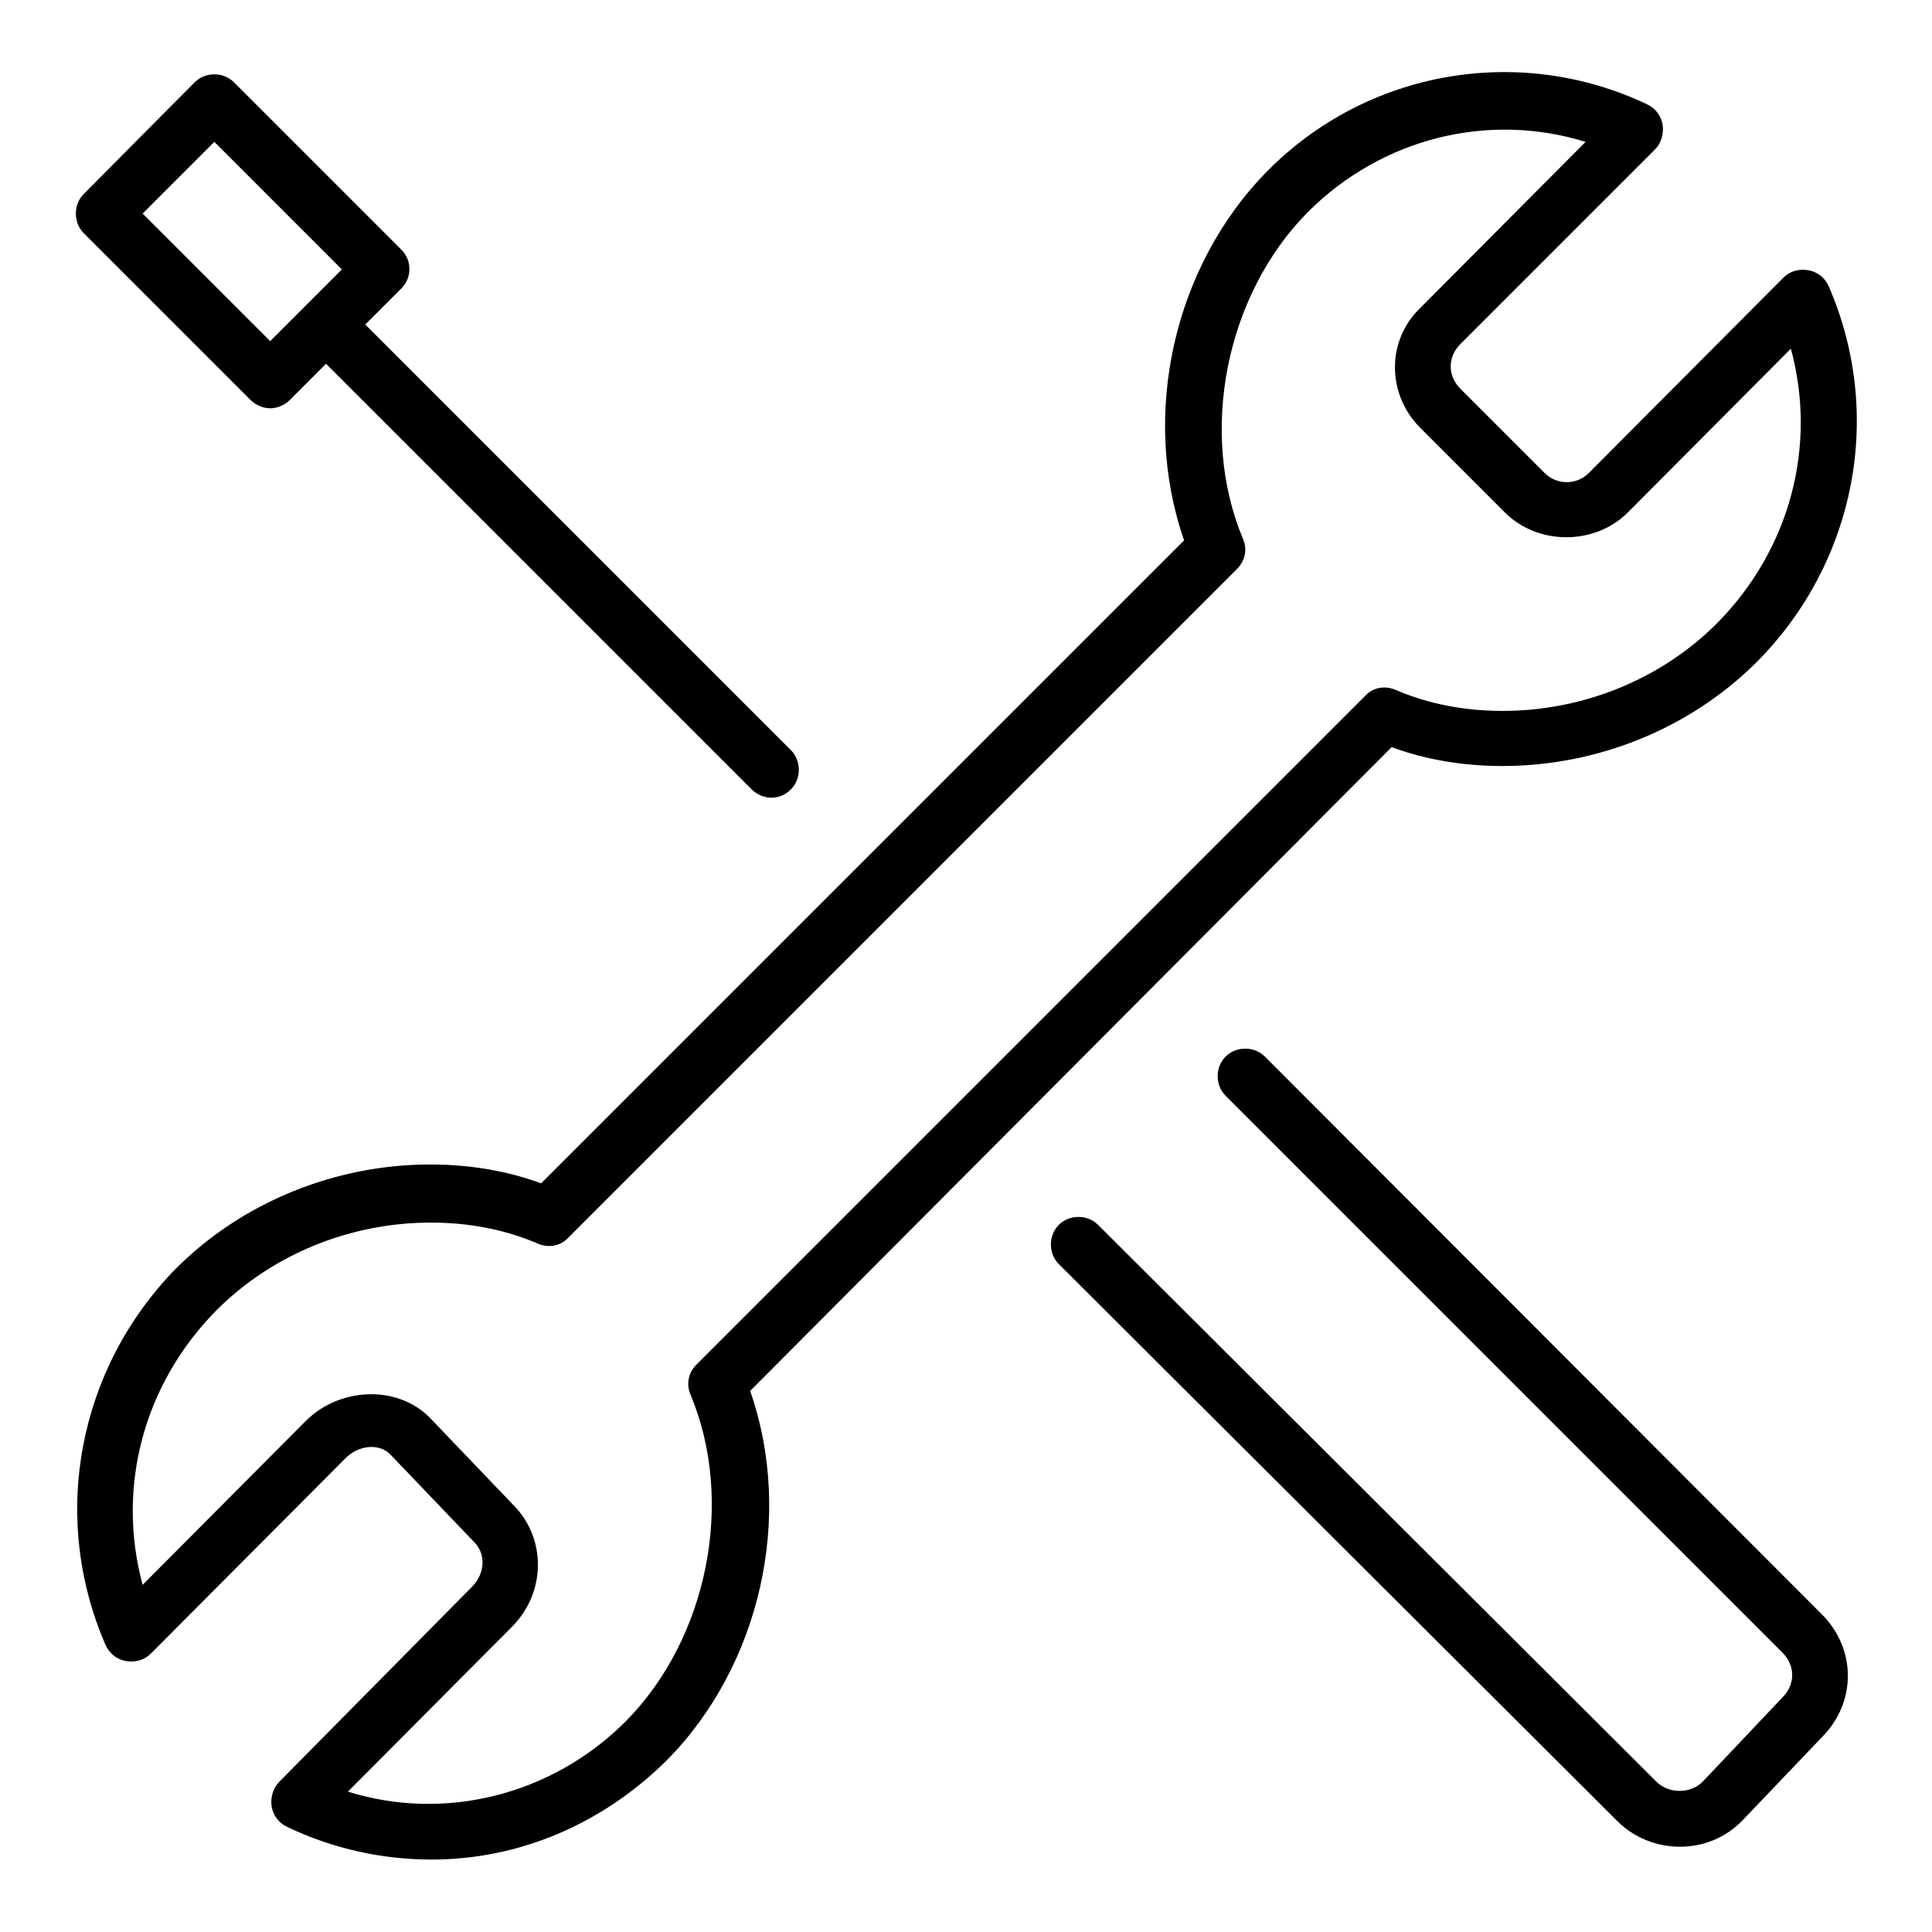 <?xml version="1.0" encoding="utf-8"?>
<!-- Svg Vector Icons : http://www.onlinewebfonts.com/icon -->
<!DOCTYPE svg PUBLIC "-//W3C//DTD SVG 1.1//EN" "http://www.w3.org/Graphics/SVG/1.1/DTD/svg11.dtd">
<svg version="1.1" xmlns="http://www.w3.org/2000/svg" xmlns:xlink="http://www.w3.org/1999/xlink" x="0px" y="0px" viewBox="0 0 256 256" enable-background="new 0 0 256 256" xml:space="preserve">
<g><g><path fill="#000000" d="M219.3,19.8c0.8-0.8,1.2-2.1,1-3.3c-0.2-1.2-1-2.2-2.1-2.7c-16.9-8-37-4.5-50.2,8.8c-12.5,12.6-16.9,32.4-11.1,49l-85.2,85.2c-4.6-1.7-9.6-2.5-14.7-2.5c-12.6,0-24.9,5-33.7,13.8C10.3,181.4,6.6,201,14,218c0.5,1.1,1.5,1.9,2.7,2.1c1.2,0.2,2.4-0.1,3.3-1l25.8-25.9c1.7-1.7,4.4-2,5.9-0.5l11.1,11.6c1.6,1.6,1.5,4.1-0.2,5.9l-25.6,25.9c-0.8,0.8-1.2,2.1-1,3.3c0.2,1.2,1,2.2,2.1,2.7c6.1,2.9,12.6,4.3,19.1,4.3c11.6,0,22.6-4.7,31.1-13.1c12.5-12.6,16.9-32.4,11.1-49L184.4,99c4.6,1.7,9.6,2.5,14.7,2.5c12.6,0,24.9-5,33.7-13.8c13.1-13.2,16.9-32.8,9.5-49.8c-0.5-1.1-1.5-1.9-2.7-2.1c-1.2-0.2-2.4,0.1-3.3,1l-25.8,25.9c-1.6,1.6-4.3,1.6-5.9-0.1l-11.1-11.1c-1.7-1.7-1.7-4.2,0-5.9L219.3,19.8L219.3,19.8z M188.2,56.7l11.1,11.1c4.4,4.5,12,4.5,16.4,0.1l21.6-21.7c3.5,12.9-0.1,26.6-9.8,36.4c-7.4,7.4-17.7,11.6-28.4,11.6c-5,0-9.8-0.9-14.2-2.8c-1.4-0.6-3-0.3-4,0.8l-88.6,88.6c-1.1,1.1-1.4,2.6-0.8,4c5.9,14.1,2.3,32.3-8.6,43.3c-9.8,9.8-24,13.3-36.8,9.3l21.7-21.8c4.6-4.6,4.6-11.8,0.2-16.2l-11.1-11.6c-4.3-4.3-11.9-4-16.4,0.5l-21.6,21.7c-3.5-12.9,0.1-26.6,9.8-36.4c7.4-7.4,17.7-11.6,28.4-11.6c5,0,9.8,0.9,14.2,2.8c1.4,0.6,3,0.3,4-0.8l88.6-88.6c1.1-1.1,1.4-2.6,0.8-4c-5.9-14.1-2.3-32.3,8.6-43.3c9.8-9.8,23.9-13.3,36.8-9.3l-21.8,21.9C183.7,45,183.7,52.2,188.2,56.7L188.2,56.7z M225.6,236.1c-1.6,1.6-4.5,1.6-6.1,0l-74-73.8c-1.4-1.4-3.8-1.4-5.2,0c-1.4,1.4-1.4,3.8,0,5.2l74,73.8c2.2,2.2,5.2,3.4,8.3,3.4l0,0c3.1,0,6.1-1.2,8.3-3.5l10.5-11c4.6-4.6,4.6-11.7,0-16.3l-73.8-73.9c-1.4-1.4-3.8-1.4-5.2,0c-1.4,1.4-1.4,3.8,0,5.2l73.8,73.8c1.7,1.7,1.7,4.2,0,5.9L225.6,236.1L225.6,236.1z M53.2,33.1L31,10.9c-1.4-1.4-3.8-1.4-5.2,0L11.1,25.7c-1.4,1.4-1.4,3.8,0,5.2L33.2,53c0.7,0.7,1.7,1.1,2.6,1.1c0.9,0,1.9-0.4,2.6-1.1l4.8-4.8l56.4,56.4c0.7,0.7,1.7,1.1,2.6,1.1c1,0,1.9-0.4,2.6-1.1c1.4-1.4,1.4-3.8,0-5.2L48.4,43l4.8-4.8C54.6,36.8,54.6,34.5,53.2,33.1L53.2,33.1z M35.8,45.2L18.9,28.3l9.5-9.5l16.9,16.9L35.8,45.2z"/></g></g>
</svg>
